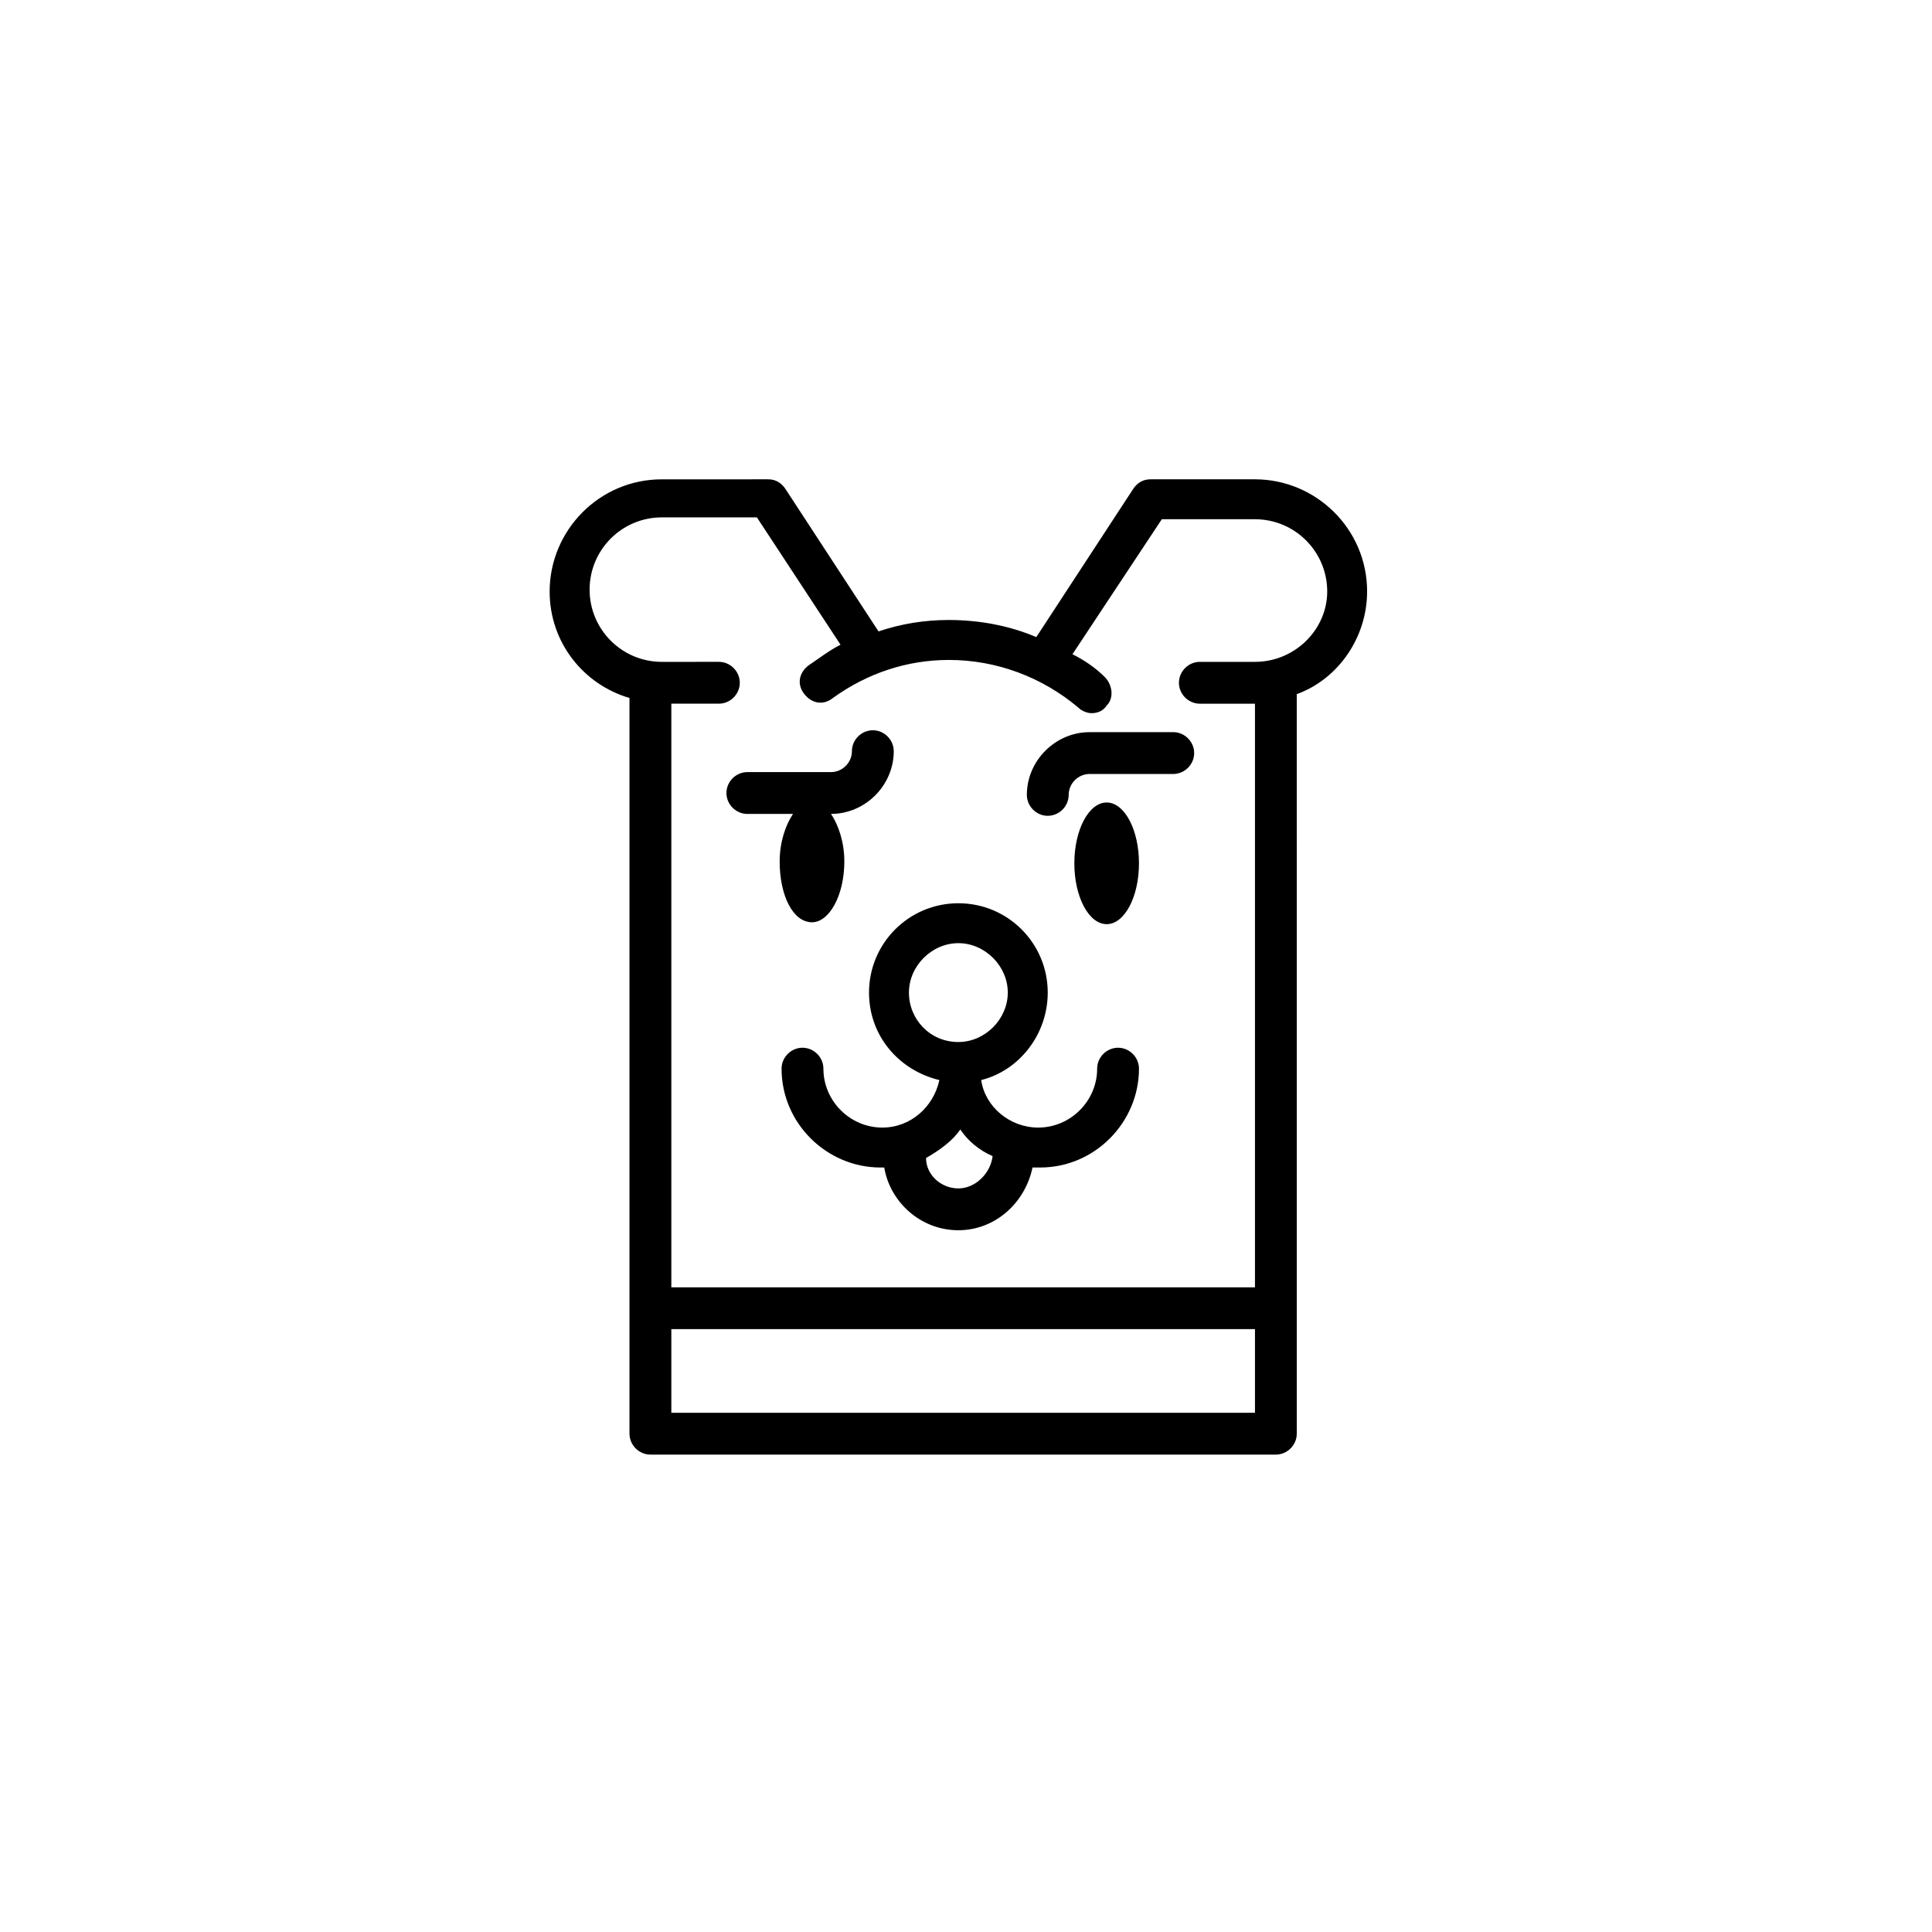 <?xml version="1.0" encoding="UTF-8"?>
<!-- Uploaded to: ICON Repo, www.iconrepo.com, Generator: ICON Repo Mixer Tools -->
<svg fill="#000000" width="800px" height="800px" version="1.1" viewBox="144 144 512 512" xmlns="http://www.w3.org/2000/svg">
 <g>
  <path d="m359.19 388.41c4.535 0 8.566-7.055 8.566-16.121 0-5.039-1.512-9.574-3.527-12.594 9.07 0 16.625-7.559 16.625-16.625 0-3.023-2.519-5.543-5.543-5.543s-5.543 2.519-5.543 5.543c0 3.023-2.519 5.543-5.543 5.543h-22.168c-3.023 0-5.543 2.519-5.543 5.543s2.519 5.543 5.543 5.543h12.09c-2.016 3.023-3.527 7.559-3.527 12.594 0.004 9.066 3.531 16.117 8.57 16.117z"/>
  <path d="m445.84 372.79c0 8.902-3.832 16.121-8.562 16.121s-8.566-7.219-8.566-16.121c0-8.902 3.836-16.121 8.566-16.121s8.562 7.219 8.562 16.121"/>
  <path d="m432.75 338.03c-9.07 0-16.625 7.559-16.625 16.625 0 3.023 2.519 5.543 5.543 5.543 3.023 0 5.543-2.519 5.543-5.543s2.519-5.543 5.543-5.543h22.168c3.023 0 5.543-2.519 5.543-5.543 0-3.023-2.519-5.543-5.543-5.543z"/>
  <path d="m506.3 300.75c0-16.625-13.602-29.727-29.727-29.727h-27.711c-2.016 0-3.527 1.008-4.535 2.519l-25.695 39.297c-7.055-3.023-15.113-4.535-23.176-4.535-6.551 0-12.594 1.008-18.641 3.023l-24.688-37.785c-1.008-1.512-2.519-2.519-4.535-2.519l-28.203 0.004c-16.625 0-29.727 13.602-29.727 29.727 0 13.602 9.07 24.688 21.16 28.215v194.97c0 3.023 2.519 5.543 5.543 5.543h165.75c3.023 0 5.543-2.519 5.543-5.543l-0.004-195.98c11.086-4.031 18.641-15.113 18.641-27.207zm-184.39 217.65v-22.168h154.67v22.168zm154.67-199h-14.609c-3.023 0-5.543 2.519-5.543 5.543 0 3.023 2.519 5.543 5.543 5.543h14.609v154.67l-154.67-0.004v-154.67h12.598c3.023 0 5.543-2.519 5.543-5.543 0-3.023-2.519-5.543-5.543-5.543l-15.113 0.004c-10.578 0-19.145-8.566-19.145-19.145s8.566-19.145 19.145-19.145l25.188-0.004 22.168 33.754c-3.023 1.512-5.543 3.527-8.566 5.543-2.519 2.016-3.023 5.039-1.008 7.559s5.039 3.023 7.559 1.008c9.07-6.551 19.648-10.078 30.73-10.078 12.594 0 24.688 4.535 34.258 12.594 1.008 1.008 2.519 1.512 3.527 1.512 1.512 0 3.023-0.504 4.031-2.016 2.016-2.016 1.512-5.543-0.504-7.559-2.519-2.519-5.543-4.535-8.566-6.047l23.68-35.77h24.688c10.578 0 19.145 8.566 19.145 19.145 0.004 10.082-8.562 18.648-19.141 18.648z"/>
  <path d="m440.3 421.66c-3.023 0-5.543 2.519-5.543 5.543 0 8.566-7.055 15.617-15.617 15.617-7.559 0-14.105-5.543-15.113-12.594 10.078-2.519 17.633-12.09 17.633-23.176 0-13.098-10.578-23.68-23.68-23.68-13.098 0-23.68 10.578-23.68 23.68 0 11.586 8.062 20.656 18.641 23.176-1.512 7.055-7.559 12.594-15.113 12.594-8.566 0-15.617-7.055-15.617-15.617 0-3.023-2.519-5.543-5.543-5.543s-5.543 2.519-5.543 5.543c0 14.609 12.09 26.199 26.199 26.199h1.008c1.512 9.07 9.574 16.625 19.648 16.625 9.574 0 17.633-7.055 19.648-16.625h2.016c14.609 0 26.199-12.09 26.199-26.199-0.004-3.027-2.523-5.543-5.543-5.543zm-55.422-14.613c0-7.055 6.047-13.098 13.098-13.098 7.055 0 13.098 6.047 13.098 13.098 0 7.055-6.047 13.098-13.098 13.098-7.555 0.004-13.098-6.043-13.098-13.098zm13.102 51.895c-4.535 0-8.566-3.527-8.566-8.062 3.527-2.016 7.055-4.535 9.07-7.559 2.016 3.023 5.039 5.543 8.566 7.055-0.508 4.535-4.539 8.566-9.07 8.566z"/>
 </g>
</svg>